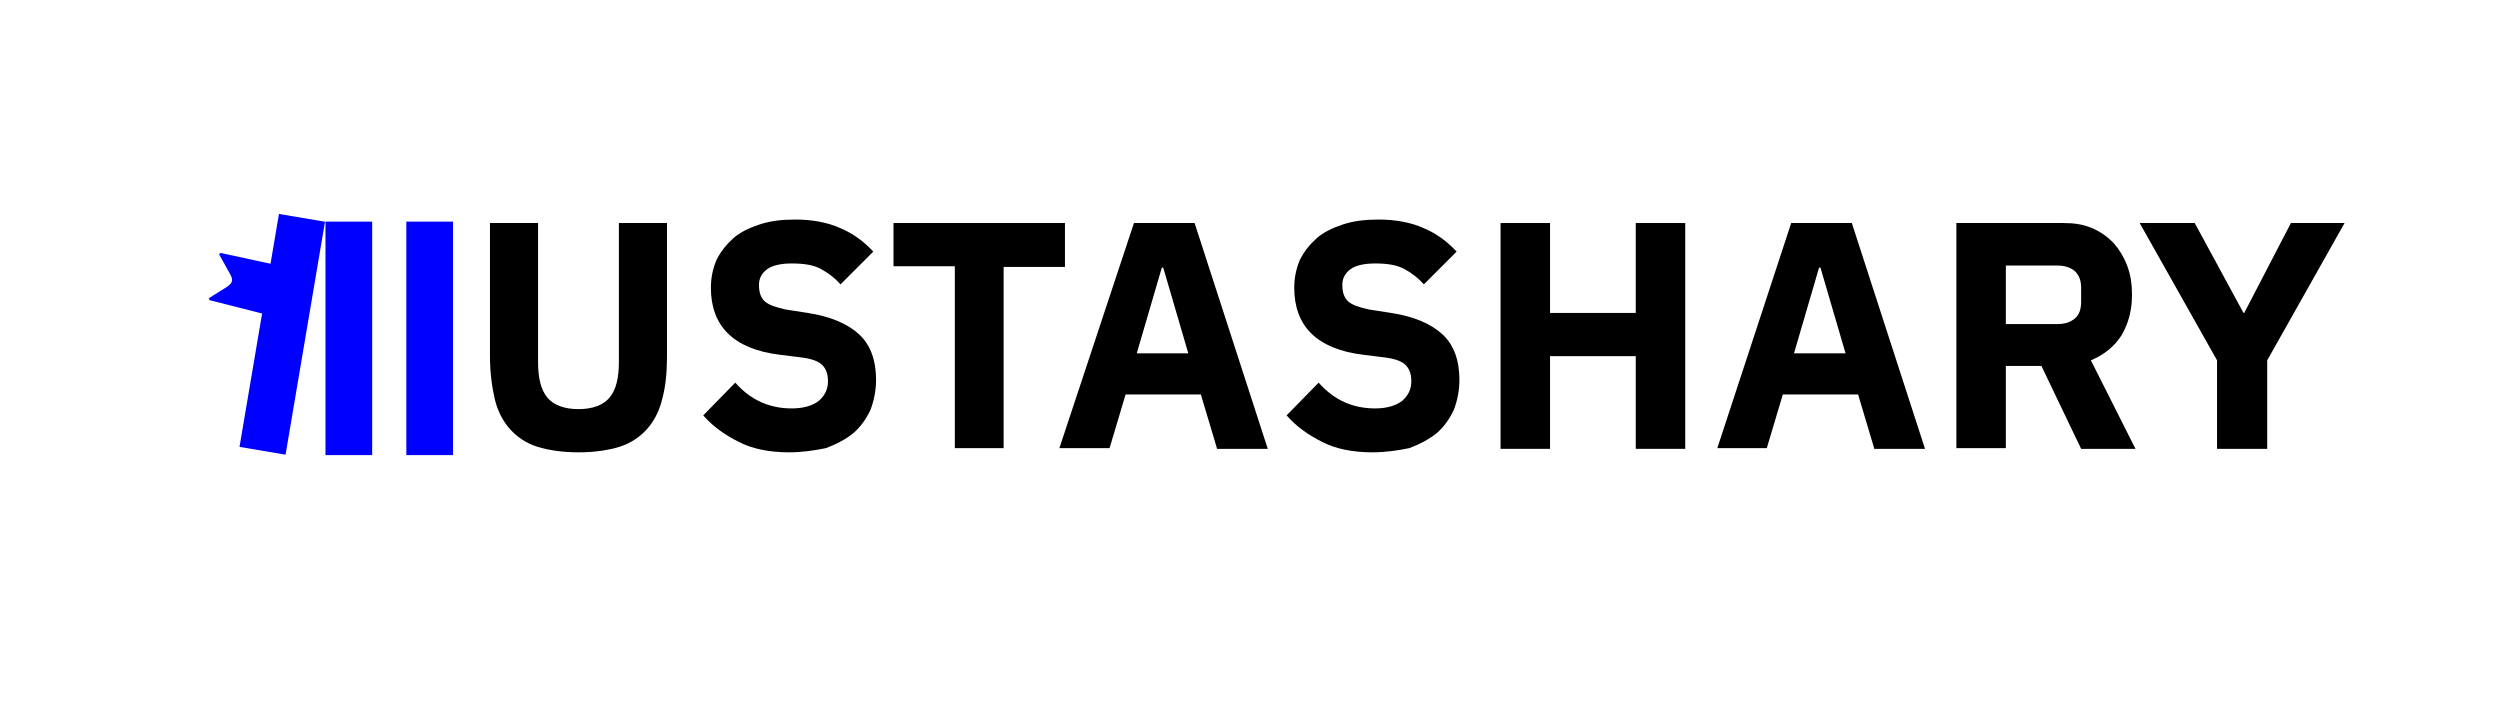 <svg xmlns="http://www.w3.org/2000/svg" xmlns:xlink="http://www.w3.org/1999/xlink" id="Layer_1" x="0px" y="0px" viewBox="0 0 358.7 103.5" style="enable-background:new 0 0 358.7 103.5;" xml:space="preserve"><style type="text/css">	.st0{fill:none;}	.st1{fill:#0000FF;}</style><g>	<g>		<g>			<path d="M77.2,32v19.9c0,2.3,0.4,4,1.3,5.1c0.9,1.1,2.4,1.7,4.5,1.7c2.1,0,3.6-0.6,4.5-1.7c0.9-1.1,1.3-2.8,1.3-5.1V32h6.9v19.1    c0,2.4-0.2,4.4-0.7,6.2c-0.4,1.7-1.2,3.2-2.2,4.3c-1,1.1-2.3,2-3.9,2.5c-1.6,0.5-3.6,0.8-5.9,0.8c-2.3,0-4.3-0.3-5.9-0.8    c-1.6-0.5-2.9-1.4-3.9-2.5c-1-1.1-1.8-2.6-2.2-4.3c-0.4-1.7-0.7-3.8-0.7-6.2V32H77.2z"></path>			<path d="M113.2,64.9c-2.8,0-5.3-0.5-7.2-1.5c-2-1-3.7-2.2-5.1-3.8l4.6-4.7c2.2,2.5,4.9,3.7,8.1,3.7c1.7,0,3-0.4,3.9-1.1    c0.8-0.7,1.3-1.6,1.3-2.8c0-0.9-0.2-1.6-0.7-2.2c-0.5-0.6-1.5-1-3-1.2l-3.2-0.4c-3.4-0.4-5.9-1.5-7.5-3.1    c-1.6-1.6-2.4-3.8-2.4-6.5c0-1.5,0.3-2.8,0.8-4c0.6-1.2,1.4-2.2,2.4-3.1c1-0.9,2.3-1.5,3.8-2c1.5-0.5,3.2-0.7,5.1-0.7    c2.4,0,4.6,0.4,6.4,1.2c1.9,0.8,3.4,1.9,4.8,3.4l-4.7,4.7c-0.8-0.9-1.7-1.6-2.8-2.2c-1.1-0.6-2.5-0.8-4.2-0.8    c-1.6,0-2.8,0.3-3.5,0.8c-0.8,0.6-1.2,1.3-1.2,2.3c0,1.1,0.3,1.9,0.9,2.4c0.6,0.5,1.6,0.8,2.9,1.1l3.2,0.5    c3.3,0.5,5.8,1.6,7.4,3.1c1.6,1.5,2.4,3.7,2.4,6.5c0,1.5-0.3,3-0.8,4.3c-0.6,1.3-1.4,2.4-2.4,3.3c-1.1,0.9-2.4,1.6-4,2.2    C117,64.6,115.2,64.9,113.2,64.9z"></path>			<path d="M144,38.2v26.1H137V38.2h-8.8V32h24.6v6.3H144z"></path>			<path d="M174.6,64.3l-2.3-7.7h-10.8l-2.3,7.7H152L162.7,32h8.7l10.5,32.4H174.6z M166.9,38.4h-0.2l-3.6,12.3h7.4L166.9,38.4z"></path>			<path d="M196.9,64.9c-2.8,0-5.3-0.5-7.2-1.5c-2-1-3.7-2.2-5.1-3.8l4.6-4.7c2.2,2.5,4.9,3.7,8.1,3.7c1.7,0,3-0.4,3.9-1.1    c0.8-0.7,1.3-1.6,1.3-2.8c0-0.9-0.2-1.6-0.7-2.2c-0.5-0.6-1.5-1-3-1.2l-3.2-0.4c-3.4-0.4-5.9-1.5-7.5-3.1    c-1.6-1.6-2.4-3.8-2.4-6.5c0-1.5,0.3-2.8,0.8-4c0.6-1.2,1.4-2.2,2.4-3.1c1-0.9,2.3-1.5,3.8-2s3.2-0.7,5.1-0.7    c2.4,0,4.6,0.4,6.4,1.2c1.9,0.8,3.4,1.9,4.8,3.4l-4.7,4.7c-0.8-0.9-1.7-1.6-2.8-2.2c-1.1-0.6-2.5-0.8-4.2-0.8    c-1.6,0-2.8,0.3-3.5,0.8c-0.8,0.6-1.2,1.3-1.2,2.3c0,1.1,0.3,1.9,0.9,2.4c0.6,0.5,1.6,0.8,2.9,1.1l3.2,0.5    c3.3,0.5,5.8,1.6,7.4,3.1c1.6,1.5,2.4,3.7,2.4,6.5c0,1.5-0.3,3-0.8,4.3c-0.6,1.3-1.4,2.4-2.4,3.3c-1.1,0.9-2.4,1.6-4,2.2    C200.7,64.6,198.9,64.9,196.9,64.9z"></path>			<path d="M234.7,51.1h-12.3v13.3h-7.1V32h7.1v12.9h12.3V32h7.1v32.4h-7.1V51.1z"></path>			<path d="M268.9,64.3l-2.3-7.7h-10.8l-2.3,7.7h-7.1L257,32h8.7l10.5,32.4H268.9z M261.2,38.4H261l-3.6,12.3h7.4L261.2,38.4z"></path>			<path d="M287.8,64.3h-7.1V32h15.4c1.5,0,2.8,0.2,4,0.7c1.2,0.5,2.2,1.2,3.1,2.1c0.8,0.9,1.5,2,2,3.3c0.5,1.3,0.7,2.7,0.7,4.2    c0,2.2-0.5,4.1-1.5,5.8c-1,1.6-2.5,2.8-4.4,3.6l6.4,12.7h-7.8l-5.7-11.9h-5.1V64.3z M295.2,46.5c1.1,0,1.9-0.3,2.5-0.8    c0.6-0.5,0.9-1.3,0.9-2.4v-2c0-1.1-0.3-1.8-0.9-2.4c-0.6-0.5-1.4-0.8-2.5-0.8h-7.4v8.4H295.2z"></path>			<path d="M318.1,64.3V51.7L307,32h7.9l7,12.9h0.1l6.7-12.9h7.7l-11.1,19.7v12.7H318.1z"></path>		</g>	</g>	<g>		<g>			<g>				<rect x="58.3" y="31.8" class="st1" width="6.7" height="33.5"></rect>			</g>			<g>				<rect x="46.7" y="31.8" class="st1" width="6.7" height="33.5"></rect>			</g>			<g>									<rect x="23.6" y="44.6" transform="matrix(0.167 -0.986 0.986 0.167 -13.552 79.942)" class="st1" width="33.9" height="6.7"></rect>			</g>		</g>	</g>	<path class="st1" d="M31.7,36.3c-0.2,0-0.3,0.2-0.2,0.3c0.5,0.9,1,1.8,1.5,2.7s0.4,1.3-0.5,1.9c-0.8,0.5-1.6,1-2.4,1.5  c-0.2,0.1-0.1,0.4,0.1,0.4L41.6,46l1.6-7.2L31.7,36.3z"></path></g></svg>